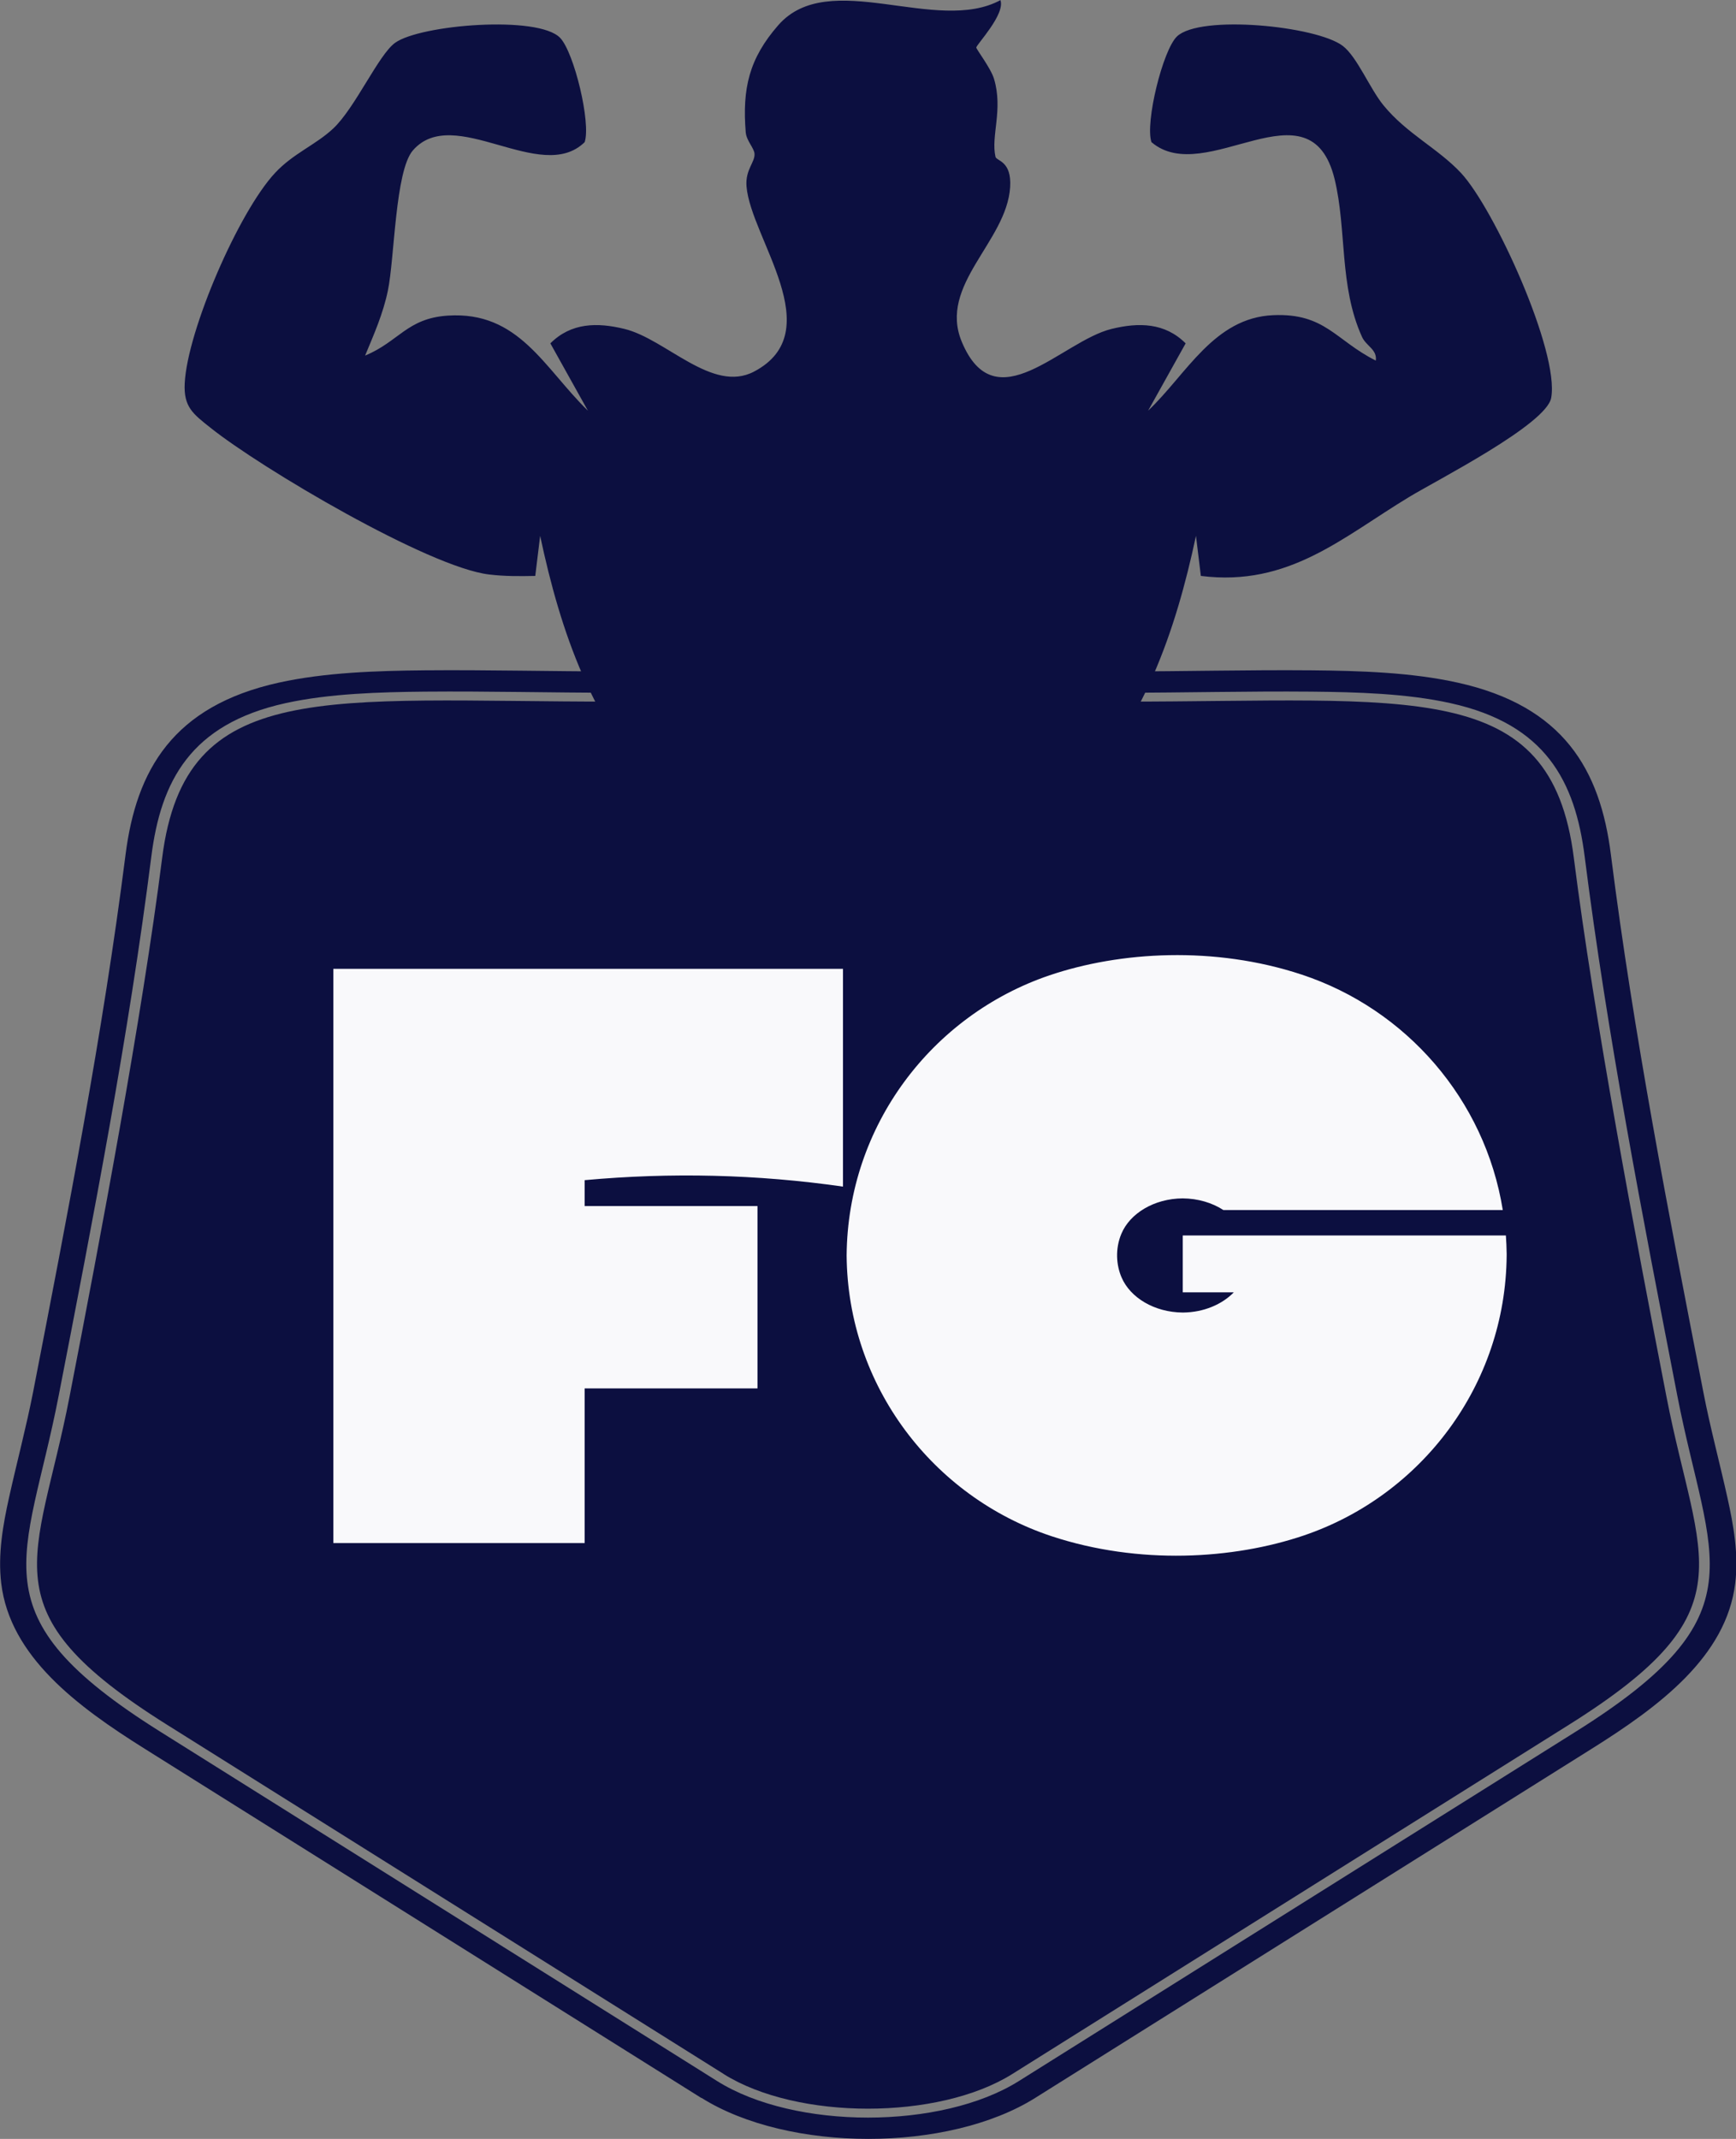 <?xml version="1.0" encoding="UTF-8"?> <svg xmlns="http://www.w3.org/2000/svg" id="Layer_1" data-name="Layer 1" viewBox="0 0 156.39 192.6"><rect x="0" y="0" width="156.39" height="192.6" fill="#808080" stroke="none"/><defs><style> .cls-1 { fill: #f9f9fb; } .cls-2, .cls-3 { fill: #0c0f40; } .cls-3 { fill-rule: evenodd; } </style></defs><path class="cls-2" d="M90.12,0c.48,1.27-2.17,4.03-2.17,4.28,0,.16,1.32,1.87,1.6,2.83.83,2.78-.3,5.13.13,7.01.09.39,1.47.35,1.32,2.73-.31,4.92-6.49,8.8-4.36,13.92,3.04,7.31,8.98-.04,13.49-1.15,2.45-.6,4.81-.57,6.68,1.3l-3.38,6.06c3.45-3.26,5.92-8.37,11.27-8.6,4.68-.2,5.61,2.27,9.24,4.09.14-1-.87-1.31-1.24-2.13-2.08-4.58-1.36-9.64-2.47-14.21-2.21-9.03-11.61.84-16.5-3.33-.59-1.74,1.02-8.3,2.3-9.52,2.1-1.99,12.58-.94,14.93.85,1.3.99,2.44,3.85,3.67,5.35,2.09,2.56,4.9,3.87,6.98,6.09,2.99,3.2,8.89,16.12,8.13,20.26-.44,2.39-10.3,7.41-12.76,8.9-6.03,3.64-10.87,8.13-18.8,7.13l-.44-3.61c-1.83,8.6-4.75,17.07-11.05,23.43l-2.93-5.4,5.86,20.29c-7.68.5-14.76,4.04-21.42,7.66-6.63-3.63-13.78-7.09-21.42-7.66l5.86-20.29-2.93,5.4c-6.32-6.37-9.22-14.79-11.05-23.43l-.44,3.61c-1.39.03-2.77.04-4.16-.13-5.44-.64-20.59-9.6-25.11-13.22-1.56-1.24-2.42-1.86-2.31-4,.24-4.75,4.86-15.43,8.14-18.94,1.64-1.76,3.66-2.52,5.24-4,1.99-1.87,4.08-6.65,5.58-7.72,2.28-1.63,12.89-2.5,14.86-.44,1.26,1.31,2.79,7.66,2.21,9.39-3.95,3.87-11.8-3.5-15.48.75-1.6,1.86-1.64,9.71-2.25,12.63-.43,2.07-1.25,3.92-2.05,5.84,3.03-1.25,3.78-3.36,7.45-3.6,6.4-.42,8.67,4.71,12.62,8.56l-3.38-6.06c1.87-1.87,4.22-1.9,6.68-1.3,3.75.92,7.91,5.82,11.67,3.84,6.83-3.59-.31-12.02-.68-16.68-.12-1.52.79-2.18.72-2.95-.05-.52-.72-1.15-.79-1.91-.32-3.95.3-6.64,2.93-9.65,4.57-5.23,14.25.89,20.04-2.27Z"></path><path class="cls-3" d="M65.2,186.76l-50.15-31.45c-16.39-10.28-11.69-14.56-8.79-29.52,2.82-14.53,6.51-34.03,8.35-48.55,2.07-16.31,14.62-14.06,40.83-14.06h45.51c26.22,0,38.77-2.25,40.83,14.06,1.84,14.52,5.53,34.02,8.35,48.55,2.91,14.96,7.61,19.24-8.79,29.52l-50.15,31.45c-6.64,4.16-19.36,4.16-26,0h0ZM63.17,188.91l-50.15-31.45c-6.08-3.81-12.12-8.3-12.91-14.89-.31-2.6.15-5.24.72-7.79.7-3.15,1.53-6.26,2.15-9.42,3.11-16.03,6.28-32.26,8.33-48.4.97-7.63,4.27-13.38,13.8-15.49,4.17-.92,8.86-1.07,13.16-1.11,5.72-.05,11.46.1,17.19.1h45.51c5.73,0,11.46-.15,17.19-.1,4.3.04,8.99.18,13.16,1.11,9.54,2.11,12.84,7.85,13.8,15.49,2.04,16.14,5.21,32.37,8.33,48.4.61,3.16,1.45,6.27,2.15,9.42.57,2.55,1.04,5.19.72,7.79-.8,6.59-6.83,11.08-12.91,14.89l-50.15,31.45c-7.84,4.92-22.22,4.92-30.06,0h0ZM64.6,187.39l-50.15-31.45c-16.85-10.56-12.06-15.31-9.16-30.28,3.12-16.06,6.29-32.33,8.34-48.51.86-6.82,3.53-11.94,12.08-13.83,3.95-.87,8.49-1,12.57-1.04,5.71-.05,11.44.1,17.16.1h45.51c5.72,0,11.45-.15,17.16-.1,4.08.04,8.61.16,12.57,1.04,8.55,1.89,11.22,7.02,12.08,13.83,2.05,16.17,5.22,32.44,8.34,48.51,2.91,14.97,7.69,19.72-9.16,30.28l-50.15,31.45c-6.99,4.39-20.2,4.39-27.19,0h0Z"></path><g><path class="cls-1" d="M75.94,87.23v19.62c-7.74-1.11-15.5-1.29-23.27-.58v2.33h15.57v16.42h-15.57v13.93h-22.64v-51.71h45.92Z"></path><path class="cls-1" d="M106.55,111.25h29.11c.04.54.06,1.09.07,1.65v.14c-.09,11.7-7.7,21.63-18.26,25.22-6.37,2.16-14.87,2.67-22.74.07-10.66-3.53-18.37-13.51-18.46-25.28.09-11.7,7.7-21.63,18.26-25.22,6.37-2.16,14.87-2.67,22.74-.07,9.4,3.11,16.51,11.24,18.11,21.2h-25.17c-1-.65-2.28-1.04-3.67-1.05-2.57.02-4.75,1.35-5.52,3.19-.57,1.36-.46,2.83.02,3.93.78,1.82,2.95,3.14,5.51,3.16h.03c1.86-.02,3.51-.73,4.57-1.82h-4.6v-5.11Z"></path></g></svg> 